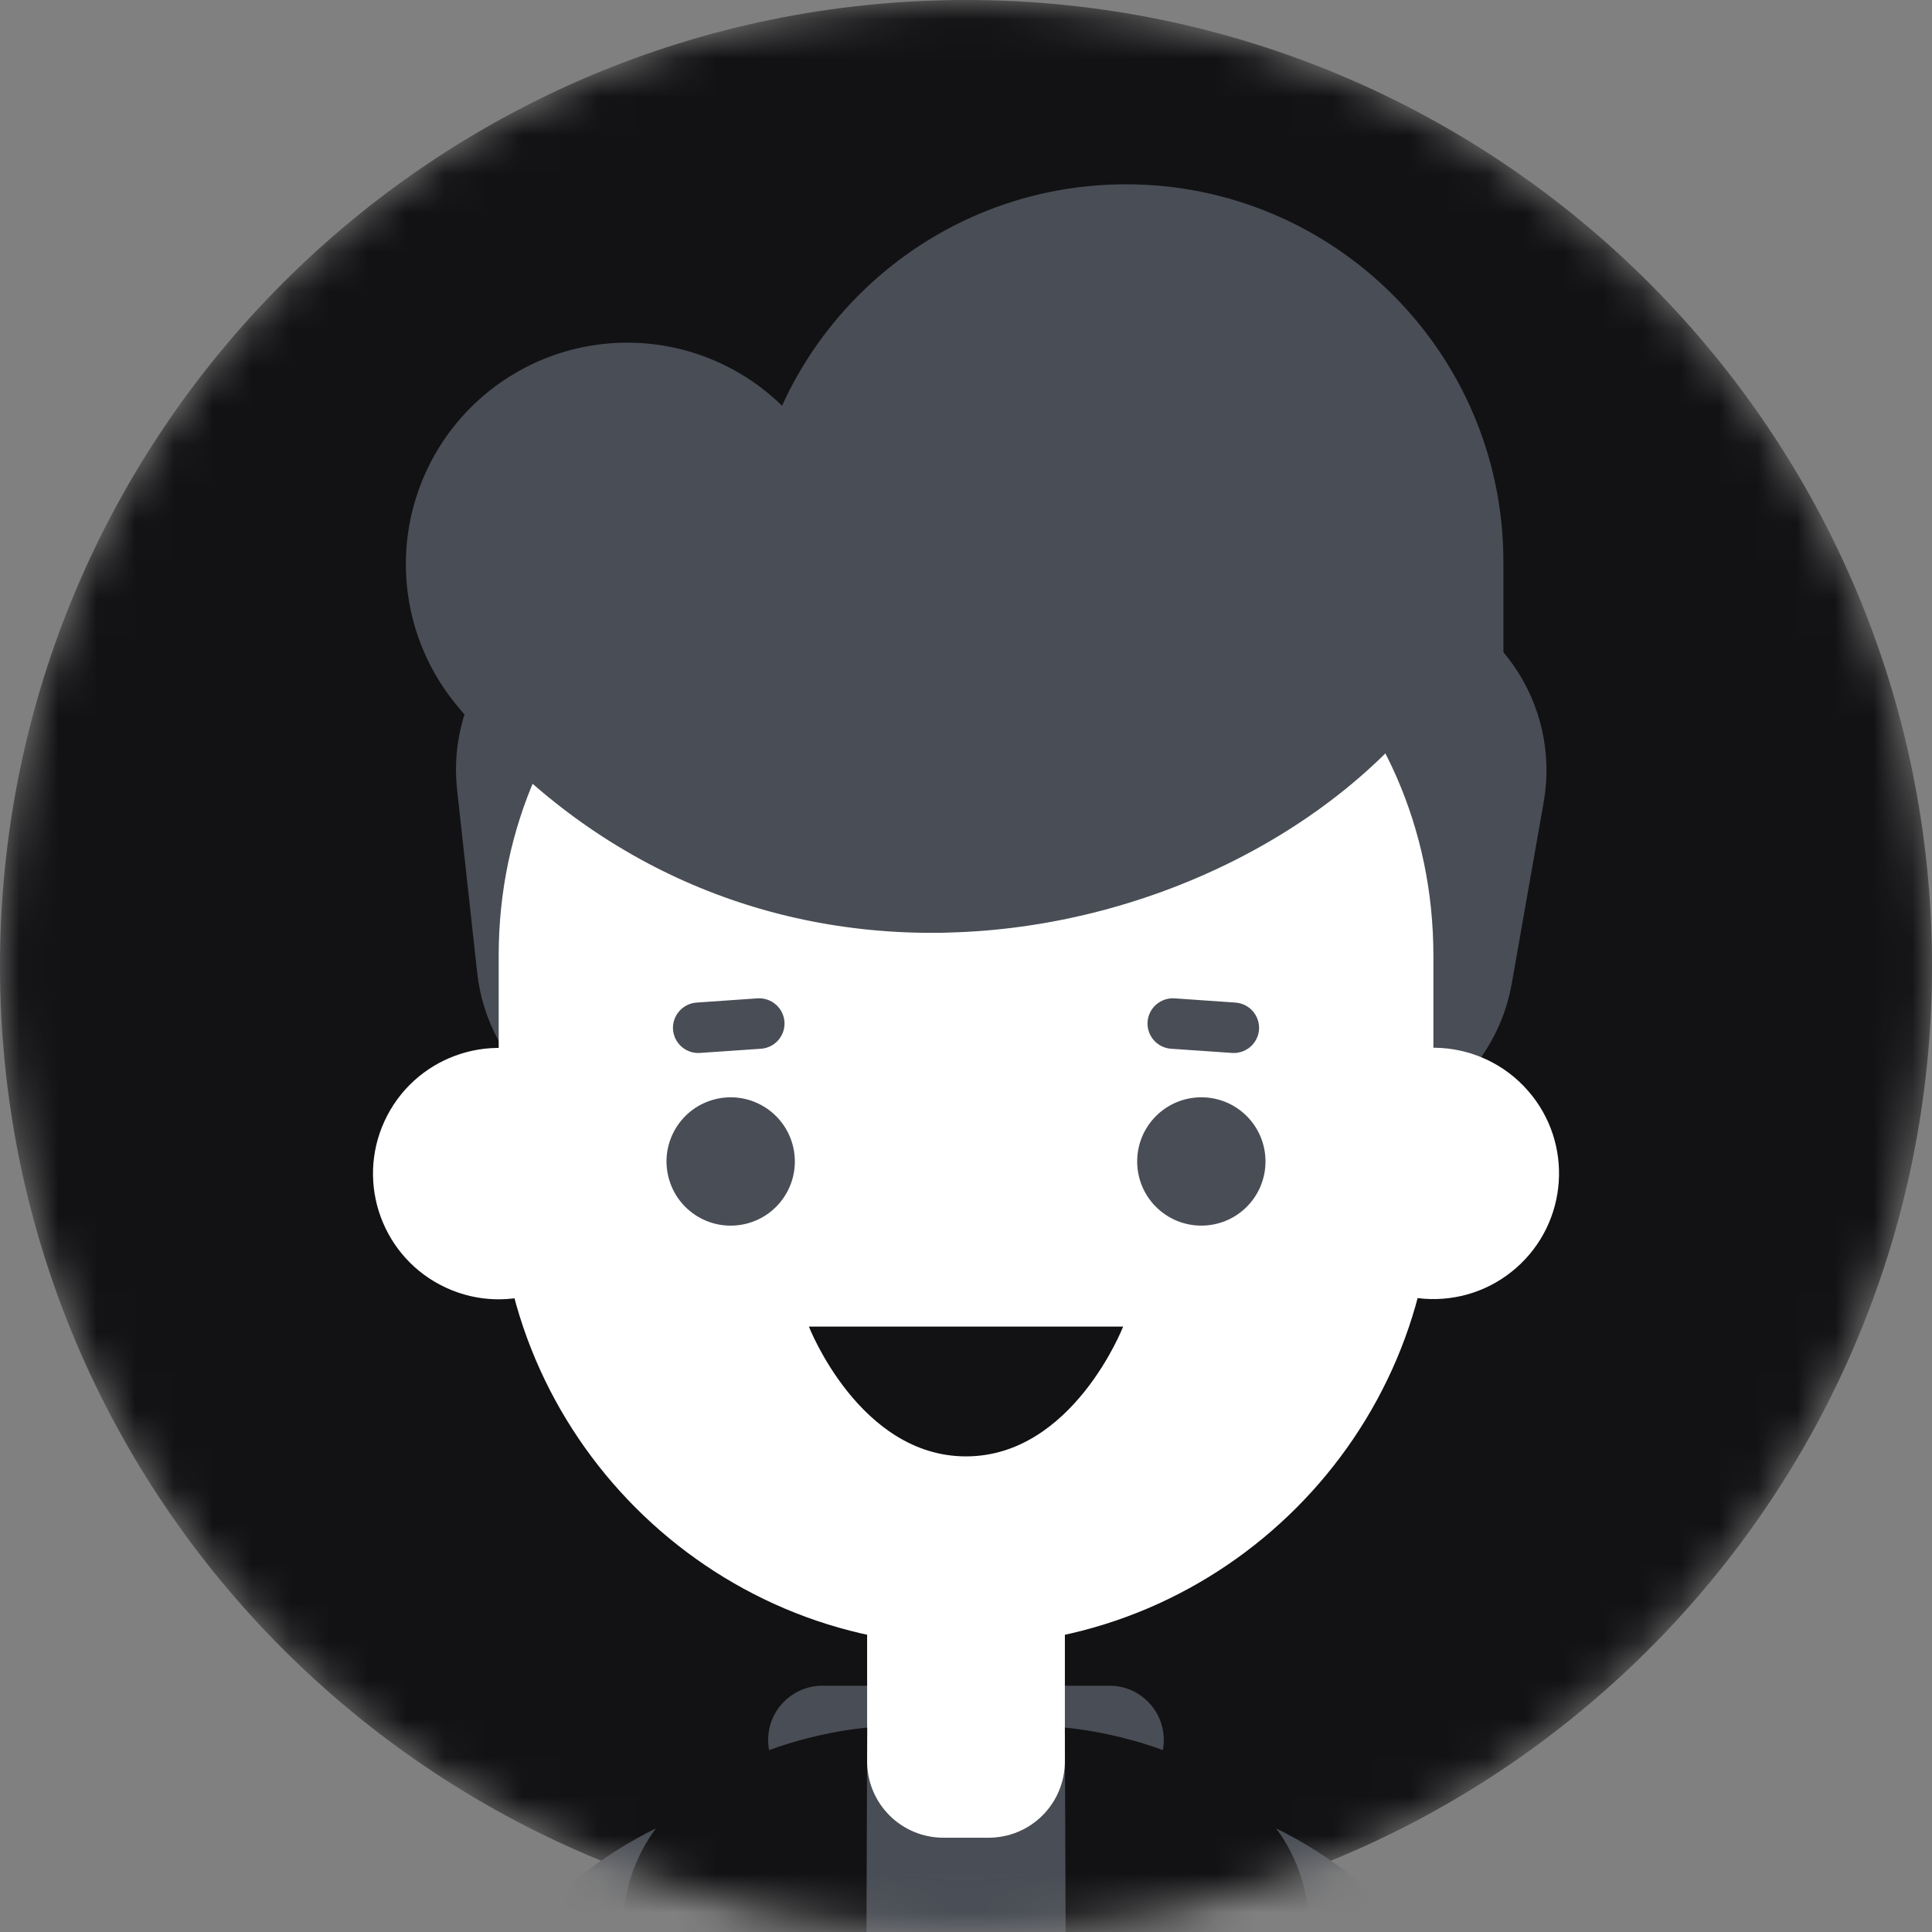 <svg width="50" height="50" viewBox="0 0 50 50" fill="none" xmlns="http://www.w3.org/2000/svg">
<rect x="0" y="0" width="50" height="50" fill="#808080" stroke="none"/>
<mask id="mask0_1120_8513" style="mask-type:alpha" maskUnits="userSpaceOnUse" x="0" y="0" width="50" height="50">
<path d="M25 50C38.807 50 50 38.807 50 25C50 11.193 38.807 0 25 0C11.193 0 0 11.193 0 25C0 38.807 11.193 50 25 50Z" fill="#F2F2F2"/>
</mask>
<g mask="url(#mask0_1120_8513)">
<path d="M25 50C38.807 50 50 38.807 50 25C50 11.193 38.807 0 25 0C11.193 0 0 11.193 0 25C0 38.807 11.193 50 25 50Z" fill="#121214"/>
<path d="M13.711 62.936H10.117V59.963C10.117 55.987 11.278 52.553 13.474 50.029C15.621 47.562 18.592 46.203 21.838 46.203V49.798C17.054 49.798 13.711 53.978 13.711 59.963V62.936Z" fill="#494D55"/>
<path d="M36.289 62.936H39.883V59.963C39.883 55.987 38.723 52.553 36.527 50.029C34.379 47.562 31.409 46.203 28.162 46.203V49.798C32.947 49.798 36.289 53.978 36.289 59.963V62.936Z" fill="#494D55"/>
<path d="M31.887 48.215V60.896H18.115V48.215C18.115 46.623 20.429 45.334 22.02 45.334H27.98C29.573 45.334 31.887 46.623 31.887 48.215Z" fill="#494D55"/>
<path d="M21.285 46.438H28.714C29.49 46.438 30.119 45.808 30.119 45.032V45.031C30.119 44.255 29.49 43.626 28.714 43.626H21.285C20.509 43.626 19.88 44.255 19.88 45.031V45.032C19.88 45.808 20.509 46.438 21.285 46.438Z" fill="#494D55"/>
<path d="M33.652 29.302C34.886 29.515 36.154 29.23 37.179 28.511C38.205 27.792 38.904 26.696 39.123 25.463L39.954 20.74C40.167 19.506 39.883 18.238 39.164 17.212C38.444 16.187 37.348 15.488 36.115 15.268C34.881 15.055 33.613 15.339 32.587 16.058C31.562 16.778 30.863 17.874 30.644 19.107L29.813 23.83C29.6 25.064 29.884 26.333 30.603 27.358C31.323 28.383 32.419 29.082 33.652 29.302Z" fill="#494D55"/>
<path d="M17.563 29.367C18.807 29.227 19.945 28.6 20.729 27.623C21.512 26.647 21.877 25.4 21.745 24.155L21.221 19.388C21.081 18.144 20.454 17.006 19.477 16.223C18.501 15.439 17.254 15.074 16.009 15.206C14.765 15.347 13.627 15.974 12.844 16.95C12.06 17.927 11.695 19.174 11.827 20.418L12.351 25.185C12.49 26.43 13.117 27.568 14.094 28.352C15.07 29.135 16.318 29.5 17.563 29.367Z" fill="#494D55"/>
<path d="M29.137 32.029H29.139C34.534 32.029 38.908 27.655 38.908 22.26V14.539C38.908 9.144 34.534 4.77 29.139 4.77H29.137C23.742 4.77 19.368 9.144 19.368 14.539L19.368 22.26C19.368 27.655 23.742 32.029 29.137 32.029Z" fill="#494D55"/>
<path d="M25.001 42.582C31.654 42.582 37.096 37.139 37.096 30.488V24.73C37.096 18.078 31.654 13.09 25.001 13.09C18.349 13.09 12.906 18.078 12.906 24.73V30.488C12.906 37.139 18.349 42.582 25.001 42.582Z" fill="white"/>
<path d="M39.234 32.818C40.587 31.637 40.727 29.582 39.545 28.229C38.364 26.876 36.309 26.736 34.956 27.918C33.603 29.099 33.464 31.154 34.645 32.507C35.826 33.86 37.881 33.999 39.234 32.818Z" fill="white"/>
<path d="M15.863 31.73C16.612 30.097 15.896 28.166 14.263 27.417C12.63 26.668 10.7 27.384 9.95 29.017C9.201 30.649 9.917 32.58 11.55 33.329C13.182 34.078 15.113 33.362 15.863 31.73Z" fill="white"/>
<path d="M24.118 24.142C19.28 24.142 14.919 22.052 11.794 18.221C11.319 17.638 10.962 16.967 10.746 16.247C10.53 15.526 10.457 14.77 10.533 14.021C10.609 13.272 10.832 12.546 11.188 11.883C11.545 11.22 12.028 10.634 12.611 10.159C13.195 9.683 13.866 9.327 14.586 9.11C15.307 8.894 16.063 8.822 16.812 8.897C17.561 8.973 18.287 9.196 18.95 9.553C19.613 9.909 20.198 10.393 20.674 10.976C21.641 12.161 22.812 12.724 24.264 12.679C26.141 12.629 27.621 11.621 27.922 11.209C28.363 10.595 28.922 10.075 29.566 9.678C30.209 9.28 30.925 9.015 31.672 8.896C32.419 8.777 33.182 8.807 33.917 8.984C34.653 9.161 35.345 9.482 35.956 9.929C36.567 10.375 37.083 10.938 37.475 11.585C37.867 12.231 38.127 12.949 38.24 13.697C38.353 14.445 38.317 15.208 38.134 15.942C37.951 16.675 37.624 17.366 37.173 17.973C34.534 21.585 29.586 24.004 24.567 24.134C24.418 24.142 24.267 24.142 24.118 24.142Z" fill="#494D55"/>
<path d="M32.265 31.233C32.913 30.584 32.913 29.533 32.265 28.884C31.616 28.236 30.565 28.236 29.916 28.884C29.268 29.533 29.268 30.584 29.916 31.233C30.565 31.881 31.616 31.881 32.265 31.233Z" fill="#494D55"/>
<path d="M19.291 31.675C20.184 31.465 20.737 30.57 20.526 29.677C20.315 28.785 19.421 28.232 18.528 28.443C17.636 28.653 17.083 29.548 17.294 30.44C17.504 31.333 18.399 31.886 19.291 31.675Z" fill="#494D55"/>
<path d="M29.067 34.332H20.934C20.934 34.332 22.241 37.691 25 37.691C27.76 37.691 29.067 34.332 29.067 34.332Z" fill="#121214"/>
<path d="M30.304 27.141L31.887 27.25C32.059 27.262 32.229 27.204 32.36 27.091C32.49 26.977 32.571 26.817 32.584 26.644C32.595 26.472 32.538 26.302 32.424 26.171C32.311 26.041 32.15 25.96 31.978 25.947L30.396 25.837C30.223 25.826 30.053 25.884 29.923 25.997C29.792 26.11 29.712 26.271 29.699 26.443C29.687 26.616 29.744 26.786 29.858 26.917C29.971 27.048 30.131 27.128 30.304 27.141Z" fill="#494D55"/>
<path d="M19.697 27.141L18.114 27.25C17.942 27.262 17.772 27.204 17.641 27.091C17.511 26.977 17.43 26.817 17.417 26.644C17.406 26.472 17.463 26.302 17.577 26.171C17.69 26.041 17.851 25.96 18.023 25.947L19.605 25.837C19.778 25.826 19.948 25.884 20.078 25.997C20.209 26.11 20.289 26.271 20.302 26.443C20.314 26.616 20.257 26.786 20.144 26.917C20.03 27.048 19.87 27.128 19.697 27.141Z" fill="#494D55"/>
<path d="M25.585 47.56H24.415C23.892 47.56 23.39 47.353 23.02 46.983C22.649 46.612 22.441 46.11 22.441 45.587V40.916H27.559V45.584C27.559 45.843 27.508 46.1 27.409 46.34C27.31 46.58 27.165 46.798 26.982 46.981C26.798 47.165 26.581 47.311 26.341 47.41C26.101 47.509 25.844 47.56 25.585 47.56Z" fill="white"/>
<path d="M16.107 65.594V50.065C16.107 45.167 22.443 44.711 22.443 44.711L22.369 65.596L16.107 65.594Z" fill="#121214"/>
<path d="M33.894 65.594V50.065C33.894 45.167 27.559 44.711 27.559 44.711L27.632 65.596L33.894 65.594Z" fill="#121214"/>
</g>
</svg>
